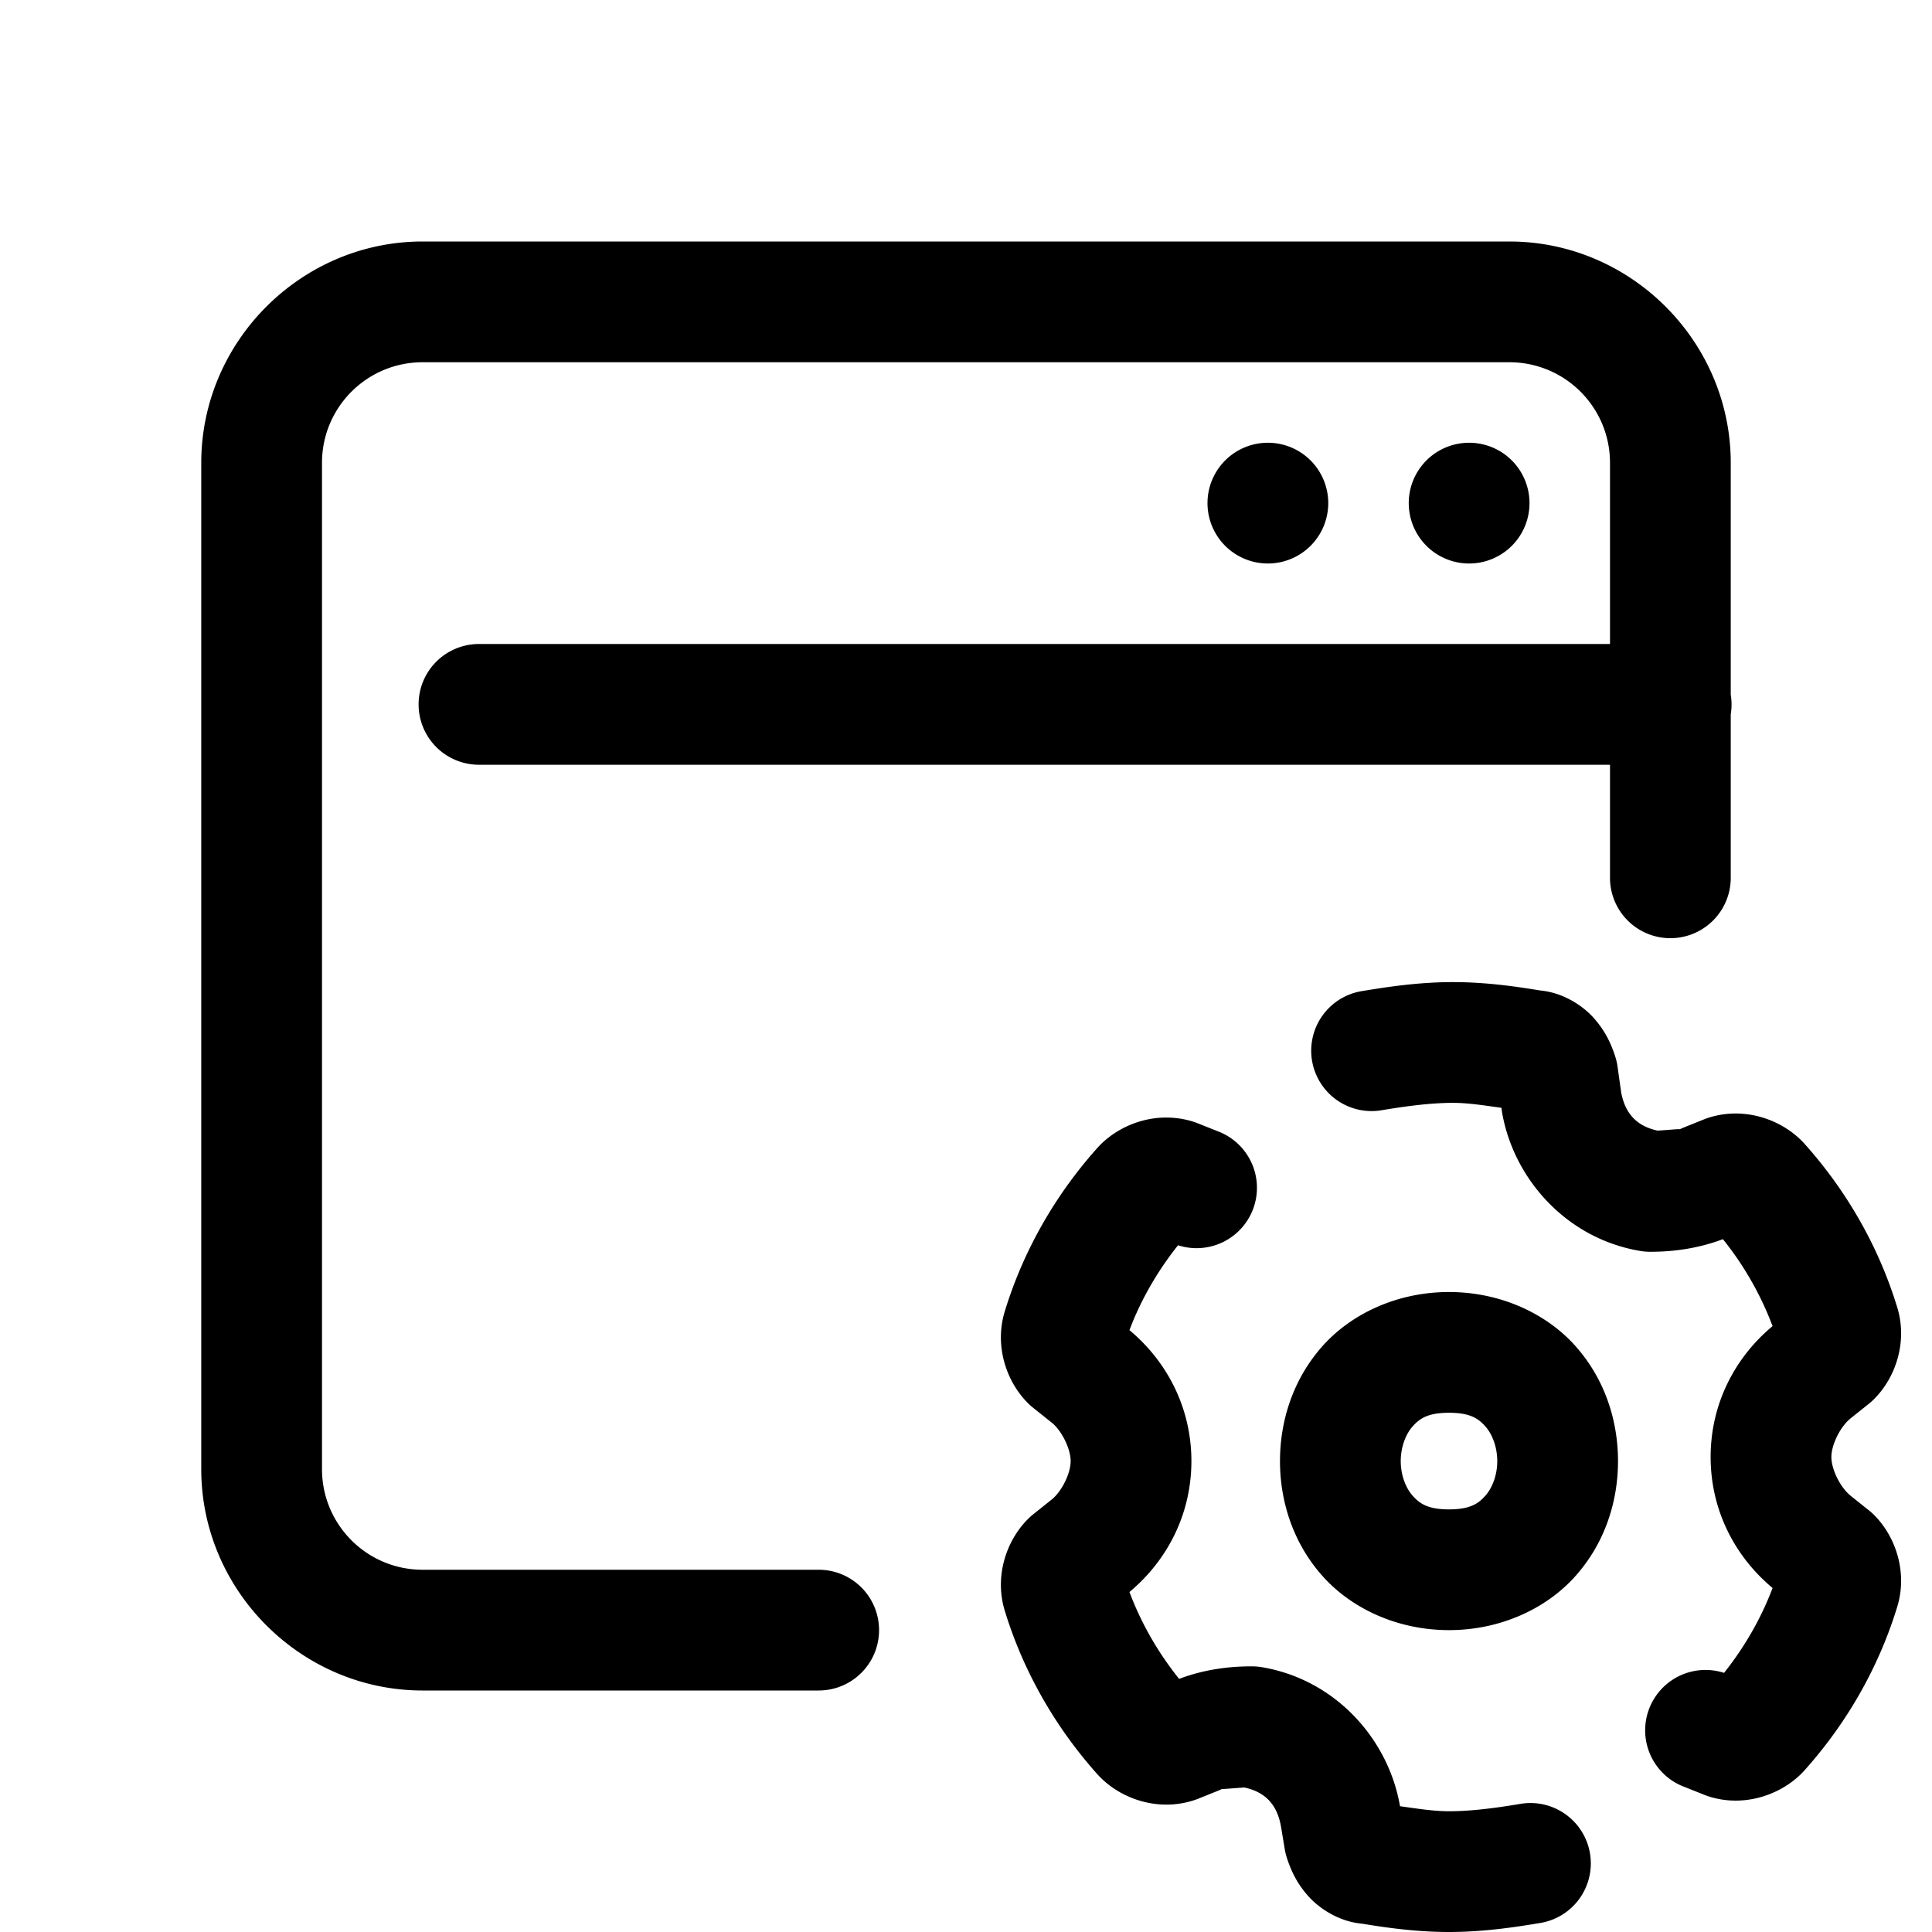 <svg height="48px" width="48px" viewBox="0 0 48 48" xmlns="http://www.w3.org/2000/svg"><path d="M 10.5 6 C 7.482 6 5 8.482 5 11.5 L 5 30.301 L 5 36.5 C 5 39.518 7.482 42 10.5 42 L 20.34 42 A 1.5 1.5 0 1 0 20.34 39 L 10.5 39 C 9.118 39 8 37.882 8 36.5 L 8 30.301 L 8 11.5 C 8 10.118 9.118 9 10.5 9 L 37.5 9 C 38.882 9 40 10.118 40 11.5 L 40 16 L 11.9 16 A 1.5 1.5 0 1 0 11.9 19 L 40 19 L 40 21.809 A 1.5 1.5 0 1 0 43 21.809 L 43 17.746 A 1.5 1.5 0 0 0 43 17.26 L 43 11.5 C 43 8.482 40.518 6 37.5 6 L 10.5 6 z M 31.5 11 A 1.5 1.5 0 0 0 31.5 14 A 1.5 1.5 0 0 0 31.5 11 z M 36.5 11 A 1.5 1.5 0 0 0 36.5 14 A 1.5 1.5 0 0 0 36.5 11 z M 36.1 24.4 C 35.257 24.4 34.48 24.517 33.854 24.621 A 1.5 1.5 0 1 0 34.346 27.58 C 34.919 27.485 35.542 27.4 36.1 27.4 C 36.482 27.4 36.896 27.468 37.303 27.523 L 37.314 27.611 A 1.5 1.5 0 0 0 37.324 27.668 C 37.624 29.319 38.941 30.778 40.754 31.08 A 1.5 1.5 0 0 0 41 31.1 C 41.436 31.1 42.095 31.055 42.805 30.787 C 43.33 31.439 43.745 32.168 44.039 32.947 C 43.086 33.741 42.5 34.899 42.5 36.199 C 42.5 37.499 43.086 38.659 44.039 39.453 C 43.752 40.214 43.342 40.922 42.834 41.562 A 1.5 1.5 0 0 0 41.844 44.393 L 42.344 44.592 A 1.5 1.5 0 0 0 42.426 44.623 C 43.295 44.913 44.206 44.614 44.76 44.061 A 1.5 1.5 0 0 0 44.814 44.004 C 45.85 42.854 46.654 41.476 47.123 39.963 C 47.406 39.097 47.112 38.19 46.561 37.639 A 1.5 1.5 0 0 0 46.438 37.529 L 45.961 37.148 C 45.961 37.148 45.961 37.146 45.961 37.146 C 45.714 36.94 45.5 36.499 45.5 36.199 C 45.5 35.9 45.714 35.46 45.961 35.254 C 45.961 35.254 45.961 35.252 45.961 35.252 L 46.438 34.871 A 1.5 1.5 0 0 0 46.561 34.76 C 47.112 34.209 47.406 33.303 47.123 32.438 C 46.654 30.924 45.85 29.547 44.814 28.396 A 1.5 1.5 0 0 0 44.76 28.34 C 44.206 27.786 43.295 27.488 42.426 27.777 A 1.5 1.5 0 0 0 42.344 27.807 L 41.844 28.008 A 1.5 1.5 0 0 0 41.729 28.059 C 41.764 28.041 41.469 28.073 41.182 28.09 C 40.653 27.975 40.373 27.655 40.277 27.137 L 40.186 26.488 A 1.5 1.5 0 0 0 40.123 26.227 C 40.026 25.934 39.888 25.62 39.596 25.291 C 39.303 24.962 38.75 24.6 38.1 24.6 L 38.346 24.621 C 37.719 24.517 36.942 24.4 36.1 24.4 z M 29.02 27.766 C 28.803 27.761 28.592 27.788 28.389 27.842 C 27.983 27.949 27.617 28.163 27.34 28.439 A 1.5 1.5 0 0 0 27.285 28.496 C 26.25 29.646 25.446 31.024 24.977 32.537 C 24.693 33.403 24.988 34.31 25.539 34.861 A 1.5 1.5 0 0 0 25.662 34.971 L 26.143 35.355 C 26.389 35.563 26.6 36.002 26.6 36.301 C 26.6 36.6 26.389 37.037 26.143 37.244 L 25.662 37.629 A 1.5 1.5 0 0 0 25.539 37.74 C 24.988 38.291 24.693 39.197 24.977 40.062 C 25.446 41.576 26.25 42.953 27.285 44.104 A 1.5 1.5 0 0 0 27.34 44.16 C 27.893 44.714 28.805 45.012 29.674 44.723 A 1.5 1.5 0 0 0 29.758 44.693 L 30.258 44.492 A 1.5 1.5 0 0 0 30.371 44.441 C 30.336 44.459 30.631 44.427 30.918 44.41 C 31.449 44.526 31.729 44.847 31.824 45.369 L 31.92 45.947 A 1.5 1.5 0 0 0 31.977 46.174 C 32.074 46.466 32.211 46.78 32.504 47.109 C 32.796 47.438 33.35 47.801 34 47.801 L 33.754 47.779 C 34.381 47.884 35.157 48 36 48 C 36.843 48 37.619 47.884 38.246 47.779 A 1.5 1.5 0 1 0 37.754 44.82 C 37.181 44.916 36.557 45 36 45 C 35.613 45 35.195 44.932 34.783 44.875 L 34.779 44.854 A 1.5 1.5 0 0 0 34.775 44.832 C 34.475 43.181 33.159 41.722 31.346 41.42 A 1.5 1.5 0 0 0 31.1 41.4 C 30.664 41.4 30.004 41.443 29.295 41.711 C 28.771 41.059 28.354 40.331 28.061 39.553 C 29.013 38.759 29.6 37.601 29.6 36.301 C 29.6 35.001 29.013 33.841 28.061 33.047 C 28.347 32.286 28.76 31.578 29.268 30.938 A 1.5 1.5 0 0 0 30.258 28.107 L 29.758 27.908 A 1.5 1.5 0 0 0 29.674 27.877 C 29.457 27.805 29.236 27.77 29.02 27.766 z M 36 32.1 C 34.725 32.1 33.578 32.632 32.854 33.447 C 32.129 34.263 31.801 35.292 31.801 36.301 C 31.801 37.309 32.129 38.337 32.854 39.152 C 33.578 39.968 34.725 40.5 36 40.5 C 37.275 40.5 38.422 39.968 39.146 39.152 C 39.871 38.337 40.199 37.309 40.199 36.301 C 40.199 35.292 39.871 34.263 39.146 33.447 C 38.422 32.632 37.275 32.1 36 32.1 z M 36 35.1 C 36.525 35.1 36.729 35.242 36.904 35.439 C 37.079 35.636 37.199 35.959 37.199 36.301 C 37.199 36.642 37.079 36.963 36.904 37.16 C 36.729 37.357 36.525 37.5 36 37.5 C 35.475 37.5 35.271 37.357 35.096 37.16 C 34.921 36.963 34.801 36.642 34.801 36.301 C 34.801 35.959 34.921 35.636 35.096 35.439 C 35.271 35.242 35.475 35.1 36 35.1 z"></path></svg>